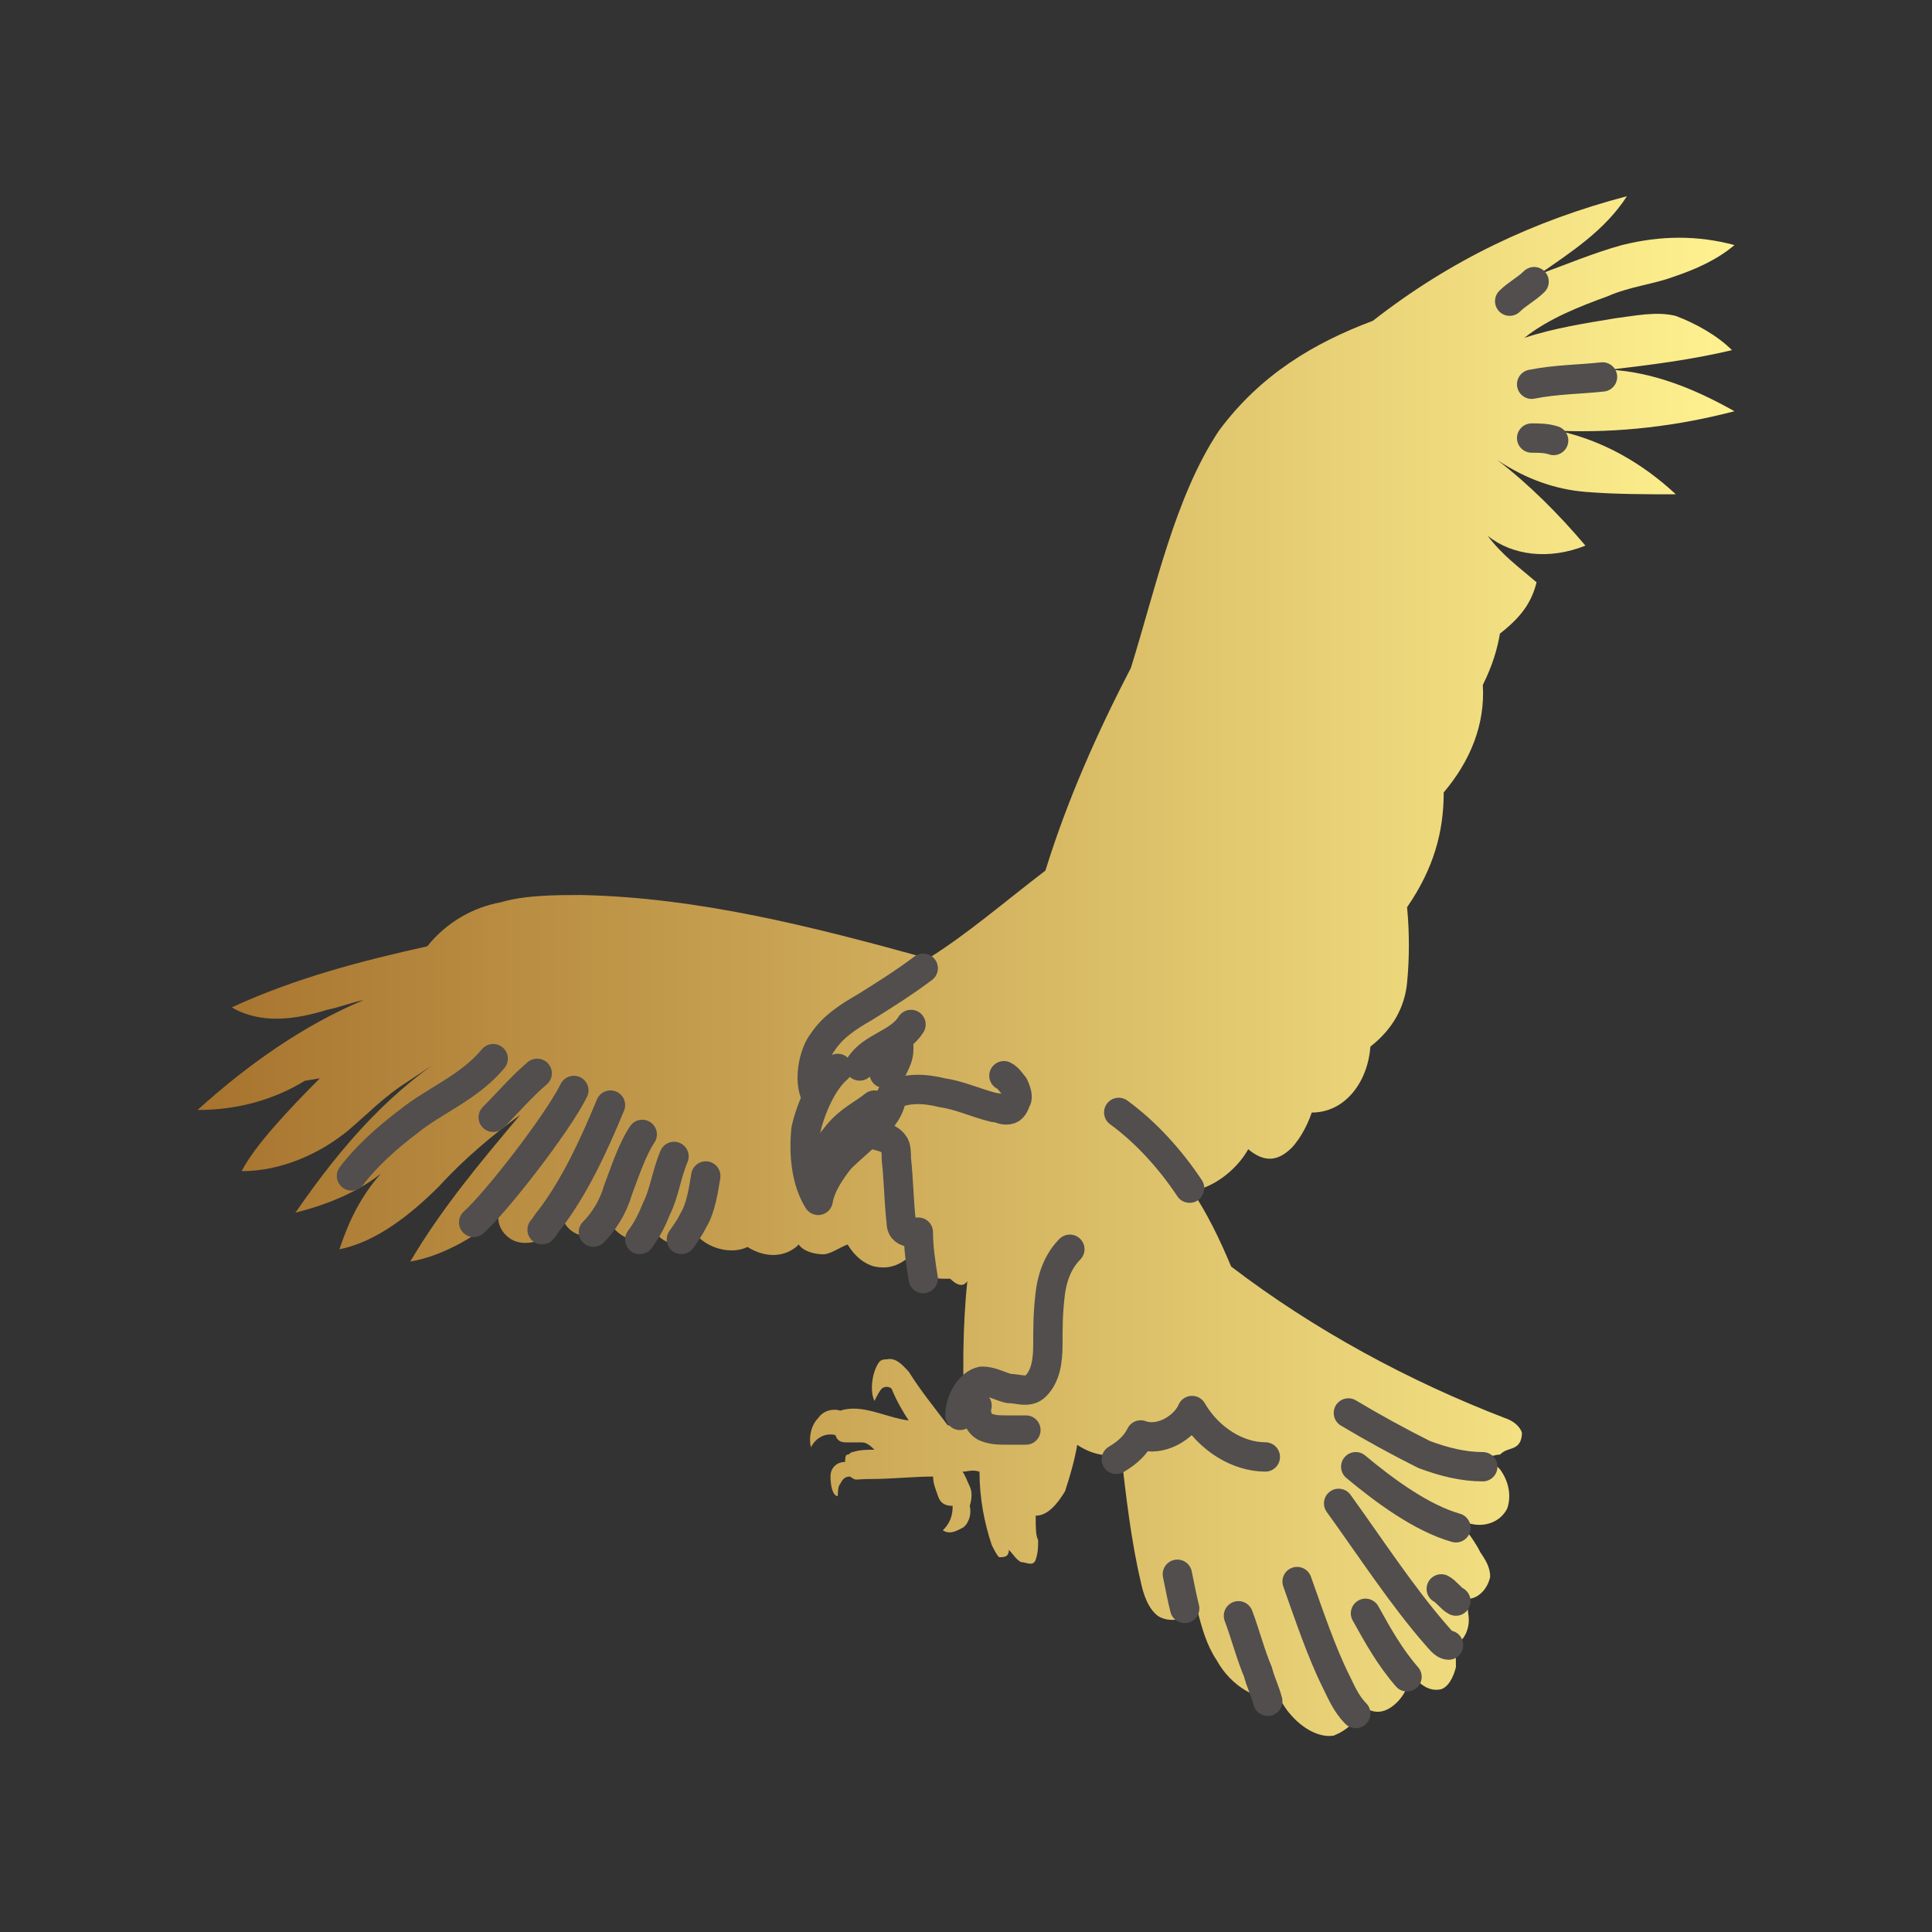 <?xml version="1.0" encoding="UTF-8"?><svg id="Layer_1" xmlns="http://www.w3.org/2000/svg" xmlns:xlink="http://www.w3.org/1999/xlink" viewBox="0 0 533 533"><rect x="0" y="0" width="533" height="533" fill="#333333" stroke="none"/><defs><style>.cls-1{fill:none;stroke:#514e4d;stroke-linecap:round;stroke-linejoin:round;stroke-width:8.09px;}.cls-2{fill:url(#linear-gradient);}</style><linearGradient id="linear-gradient" x1="54.5" y1="1193" x2="479.17" y2="1193" gradientTransform="translate(0 1459.5) scale(1 -1)" gradientUnits="userSpaceOnUse"><stop offset="0" stop-color="#a7732e"/><stop offset="1" stop-color="#fff290"/></linearGradient></defs><path class="cls-2" d="M84.16,298.13c-8.76,5.39-18.87,8.09-29.66,8.09,14.16-12.81,29.66-23.59,45.84-30.33-3.37.67-6.74,2.02-10.11,2.7-8.76,2.7-18.2,4.04-26.29-.67,17.53-8.09,35.73-12.81,53.93-16.85,5.39-6.74,12.81-10.79,20.22-12.13,6.74-2.02,15.5-2.02,22.24-2.02,32.36.67,64.04,8.76,95.72,17.53,10.79-6.74,20.9-15.5,32.36-24.27,6.07-19.55,14.16-37.75,23.59-55.95,6.74-21.57,12.13-47.19,24.27-65.39,11.46-15.5,26.29-24.27,42.47-30.33,21.57-16.85,44.49-27.64,70.1-34.38-6.07,9.44-15.5,15.5-24.27,21.57,7.41-2.7,15.5-6.07,22.92-8.09,10.79-2.7,20.9-2.7,31.01,0-4.72,4.04-10.79,6.74-16.85,8.76-5.39,2.02-12.13,2.7-18.2,5.39-7.41,2.7-16.18,6.07-22.92,11.46,8.09-2.7,16.85-4.04,24.94-5.39,5.39-.67,11.46-2.02,16.85-.67,5.39,2.02,11.46,5.39,15.5,9.44-11.46,2.7-22.24,4.04-33.7,5.39,12.13.67,23.59,5.39,34.38,11.46-15.5,4.04-31.68,6.07-48.53,5.39,12.13,2.7,22.92,8.76,32.36,17.53-8.09,0-16.85,0-24.94-.67-8.09-.67-16.18-3.37-24.27-8.76,8.76,6.74,16.85,14.83,24.27,23.59-10.11,4.04-20.22,2.7-26.96-2.7,4.04,5.39,8.76,8.76,13.48,12.81-1.35,5.39-4.04,9.44-10.11,14.16-.67,4.04-2.02,8.76-4.72,14.16.67,10.79-3.37,20.9-10.79,29.66,0,10.79-2.7,20.9-10.11,31.68.67,6.74.67,14.16,0,20.9-.67,6.74-4.04,12.81-10.11,17.53-.67,9.44-6.74,18.2-16.18,18.2-1.35,4.04-4.04,8.76-6.74,10.79-3.37,2.7-6.74,2.7-10.79-.67-3.37,6.07-10.11,10.79-15.5,11.46,4.04,6.07,7.41,12.81,10.79,20.9,22.92,17.53,49.21,31.68,75.5,41.79,2.02.67,4.04,2.02,4.72,4.04,0,2.02-.67,3.37-2.02,4.04-1.35.67-2.7.67-4.04,2.02-1.35,0-2.7.67-4.04.67h0c1.35.67,2.7,2.02,4.04,3.37,2.02,2.7,3.37,6.74,2.02,10.79-2.02,4.04-6.74,5.39-10.79,4.04h-2.02c2.02,2.7,4.04,5.39,5.39,8.09,1.35,2.02,2.7,4.04,2.7,6.74-.67,3.37-3.37,6.07-6.07,6.07h-1.35c.67.67,1.35,2.7,1.35,4.04.67,3.37-.67,6.74-2.7,8.09h-1.35c.67,2.02.67,4.04.67,6.74-.67,2.7-2.02,5.39-4.04,6.07-2.7.67-5.39-.67-7.41-3.37-.45-.45-.9-.67-1.35-.67,0,3.37-2.02,6.74-4.72,8.76-2.7,2.02-5.39,2.02-8.09,0-1.35,4.04-4.72,6.74-8.09,8.09-4.04.67-8.76-2.02-12.13-6.07-.67-.67-2.02-2.7-2.7-4.04-6.07.67-13.48-3.37-17.53-10.79-2.7-4.04-4.04-8.76-5.39-14.16-1.35.67-2.7,2.02-4.04,2.7-2.02.67-4.72.67-6.74-.67-2.7-2.02-4.04-6.07-4.72-9.44-2.7-11.46-4.04-23.59-5.39-35.05-4.04.67-8.09,0-12.13-2.7-.67,4.04-2.02,8.76-3.37,12.81-2.02,3.37-4.72,6.74-8.09,6.74,0,3.37,0,5.39.67,6.74,0,2.02,0,3.37-.67,5.39-.67,2.02-2.7.67-4.04.67-1.35-.67-2.02-2.02-3.37-3.37,0,2.02-1.35,2.02-2.7,2.02-.67-.67-1.35-2.02-2.02-3.37-2.02-6.07-3.37-12.81-3.37-20.22-2.02-.67-3.37,0-4.72,0,.67.67,1.35,2.7,2.02,4.04.67,1.35.67,3.37,0,5.39.67,2.7-.67,5.39-2.02,6.07-1.35.67-3.37,2.02-5.39.67,2.02-2.02,2.7-4.04,2.7-6.74-2.02,0-3.37-.67-4.04-2.7-.67-2.02-1.35-3.37-1.35-5.39-5.39,0-11.46.67-16.85.67s-4.04.67-6.07-.67c-1.35,0-2.02.67-2.7,2.02-.67.67-.67,2.7-.67,3.37-1.35,0-2.02-2.7-2.02-5.39s2.02-4.04,4.04-4.04c0-.67,0-2.02.67-2.02s.67-.67,1.35-.67c2.02-.67,4.04-.67,6.07-.67-.67-.67-2.02-2.02-3.37-2.02h-4.04c-1.35,0-2.7,0-3.37-2.02-2.7-.67-5.39.67-6.74,3.37-.67-2.7,0-6.07,2.02-8.09,1.35-2.02,4.04-2.7,6.07-2.02,6.07-2.02,12.81,2.02,18.87,2.7-1.35-2.02-3.37-5.39-4.72-8.76-.67-.67-2.02-.67-2.7,0-.67.67-1.35,2.02-2.02,3.37-1.35-2.7-.67-8.09,1.35-10.79.67-.67,1.35-.67,2.02-.67,2.7-.67,4.72,2.02,6.07,3.37,3.37,5.39,6.74,9.44,10.79,14.83,2.02,0,3.37-.67,4.72-.67-.67-12.81-.67-26.29.67-39.1h0c-1.35,2.02-3.37.67-4.72-.67h-2.02c-3.37,0-6.74-2.02-10.11-5.39-2.7,2.02-5.39,2.7-8.76,2.02-2.7-.67-5.39-2.7-7.41-6.07-2.02.67-4.72,2.7-6.74,2.7s-5.39-.67-6.74-2.7c-3.37,3.37-8.76,4.04-14.16.67-4.04,2.02-10.11.67-13.48-2.7-.67.67-2.02.67-2.7,2.02-2.7.67-6.07,0-8.76-2.7-.45.45-.9.67-1.35.67-3.37,2.02-8.09.67-10.79-2.7-.67,0-.67.67-.67.67-4.04,2.7-10.11,2.7-12.81-2.02-1.35,2.02-2.7,2.7-4.04,3.37-2.7,2.02-6.07,2.7-8.76,2.02-2.7-.67-5.39-3.37-5.39-6.74-7.41,6.07-16.18,10.79-24.27,12.13,8.76-14.83,19.55-27.64,30.33-40.45-7.41,5.39-15.5,12.13-22.24,19.55-8.09,8.09-17.53,15.5-27.64,17.53,2.7-8.09,6.07-14.83,11.46-20.9-6.74,5.39-15.5,8.76-23.59,10.79,13.48-19.55,26.96-34.38,44.49-45.16,0,0-8.09,5.39-14.16,9.44-5.39,3.37-10.79,8.76-15.5,12.81-8.09,6.74-18.87,11.46-29.66,11.46,3.37-6.74,12.81-16.85,21.57-25.62l-4.04.67Z"/><path class="cls-1" d="M136.06,292.06c-6.74,8.09-16.18,11.46-23.59,17.53-5.39,4.04-11.46,9.44-15.5,14.83"/><path class="cls-1" d="M130.67,337.23c6.07-5.39,22.92-26.96,27.64-36.4"/><path class="cls-1" d="M148.2,296.11c-4.04,3.37-8.09,8.09-12.13,12.13"/><path class="cls-1" d="M149.55,339.25c.67-.67,1.35-2.02,2.02-2.7,6.74-8.76,12.13-20.22,16.85-31.68"/><path class="cls-1" d="M163.7,339.92c2.7-2.7,5.39-6.74,6.74-11.46,2.02-5.39,4.04-11.46,6.74-15.5"/><path class="cls-1" d="M176.51,341.95c2.02-2.7,3.37-5.39,4.72-8.76,2.02-4.04,2.7-9.44,4.72-14.16"/><path class="cls-1" d="M187.97,341.95c1.35-2.02,2.02-2.7,3.37-5.39,2.02-3.37,2.7-8.09,3.37-12.13"/><path class="cls-1" d="M423.23,77.7c-2.02,2.02-4.72,3.37-6.74,5.39"/><path class="cls-1" d="M442.1,103.99c-6.07.67-12.81.67-19.55,2.02"/><path class="cls-1" d="M422.55,120.85c2.02,0,4.04,0,6.07.67"/><path class="cls-1" d="M324.81,434.3c.67,3.37,1.35,6.74,2.02,9.44"/><path class="cls-1" d="M341.66,445.76c2.02,5.39,3.37,10.79,5.39,15.5.67,2.7,2.02,5.39,2.7,8.09"/><path class="cls-1" d="M357.84,436.32c3.37,9.44,6.74,19.55,10.79,27.64,1.35,2.7,2.7,6.07,5.39,8.76"/><path class="cls-1" d="M376.71,445.08c3.37,6.07,6.74,12.13,11.46,17.53"/><path class="cls-1" d="M369.3,414.75c8.76,12.13,17.53,25.62,26.96,36.4.67.67,2.02,2.7,3.37,2.7"/><path class="cls-1" d="M397.61,438.34c1.35.67,2.7,2.7,4.04,3.37"/><path class="cls-1" d="M307.96,402.61c3.37-2.02,5.39-4.04,6.74-6.74,5.39,2.02,12.13-2.02,14.16-6.74,4.72,8.09,12.81,12.81,20.22,12.81"/><path class="cls-1" d="M225.04,302.18c-2.02-4.04-.67-11.46,2.02-14.83,2.7-4.04,6.74-6.74,11.46-9.44,5.39-3.37,10.79-6.74,16.18-10.79"/><path class="cls-1" d="M231.11,294.76c-4.04,3.37-7.41,10.79-8.76,16.85-.67,6.74,0,14.16,3.37,19.55.67-4.04,3.37-8.09,6.07-11.46,2.7-2.7,6.07-5.39,8.76-8.09,2.7-2.7,5.39-6.07,5.39-9.44,4.04-2.02,8.76-2.02,14.16-.67,4.72.67,8.76,2.7,14.16,4.04,1.35,0,2.02.67,3.37.67s2.02-.67,2.7-2.7c.67-.67,0-2.7-.67-4.04-.67-.67-1.35-2.02-2.7-2.7"/><path class="cls-1" d="M241.22,304.87c-3.37,2.7-6.74,4.04-10.11,8.09-3.37,4.04-5.39,8.09-6.07,12.13"/><path class="cls-1" d="M241.22,312.96c1.35.67,4.04.67,5.39,2.7.67.67.67,2.7.67,4.04.67,6.07.67,11.46,1.35,17.53,0,2.02,1.35,2.7,2.7,2.7h2.02c0,4.04.67,8.76,1.35,12.81"/><path class="cls-1" d="M251.33,282.63c-3.37,5.39-10.79,6.07-14.16,11.46"/><path class="cls-1" d="M247.96,288.69c-1.35.67-2.7,2.02-4.04,3.37,0,.67-.67.67-.67,2.02s.67.67.67,2.02h1.35c.67,0,.67-.67.67-.67,1.35-2.7,2.02-4.04,2.02-6.07v-.67Z"/><path class="cls-1" d="M374.02,404.64c8.09,6.74,18.2,14.16,27.64,16.85"/><path class="cls-1" d="M328.18,327.79c-5.39-8.09-12.13-15.5-19.55-20.9"/><path class="cls-1" d="M371.99,389.81c6.74,4.04,14.16,8.09,20.9,11.46,5.39,2.02,10.79,3.37,16.18,3.37"/><path class="cls-1" d="M295.15,344.64c-2.7,2.7-4.72,6.74-5.39,12.13-.67,5.39-.67,9.44-.67,14.16s-.67,8.76-3.37,11.46c-2.02,2.02-4.72.67-7.41.67-2.7-.67-4.72-2.02-7.41-2.02-3.37.67-6.07,5.39-6.07,9.44.67-2.02,2.7-3.37,4.72-2.7-.67,2.7.67,5.39,2.7,6.07,2.02.67,3.37.67,5.39.67h5.39"/></svg>